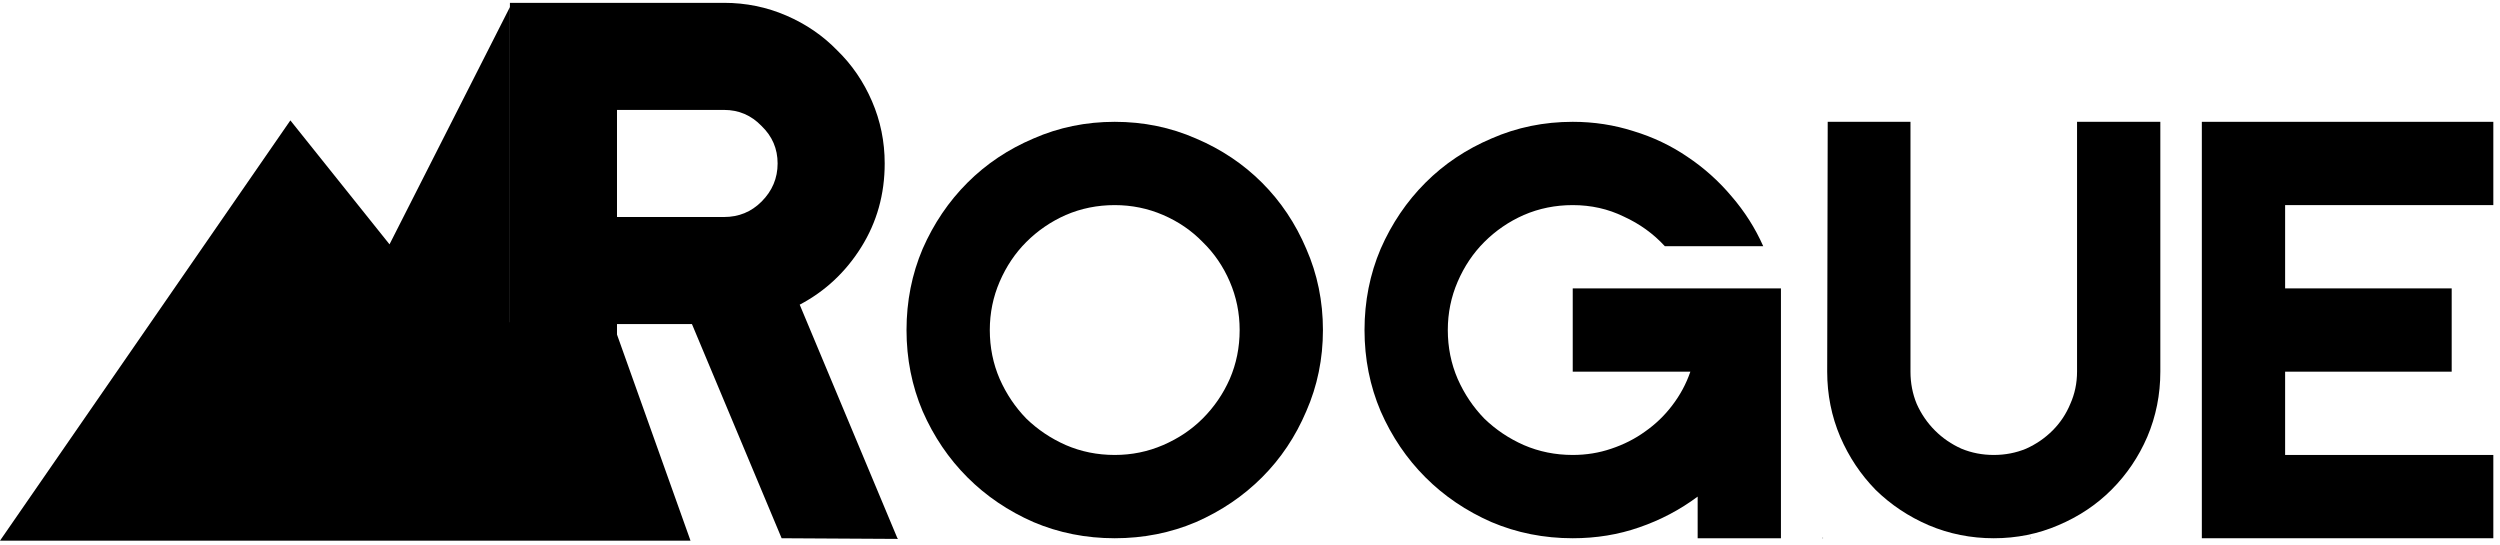 <svg width="353" height="77" viewBox="0 0 353 77" fill="currentColor" xmlns="http://www.w3.org/2000/svg">
<path d="M257.34 75.927H257.414V76H257.34V75.927ZM257.34 75.927H257.414V76H257.34V75.927ZM286.666 75.927H286.74V76L286.666 75.927H286.74V76H286.666V75.927Z" fill="currentColor"/>
<path d="M222.07 40.721H251.469V76H239.709V70.12C237.21 71.982 234.466 73.427 231.477 74.457C228.538 75.486 225.402 76 222.07 76C218.003 76 214.181 75.24 210.604 73.722C207.027 72.153 203.915 70.047 201.27 67.401C198.624 64.755 196.517 61.643 194.949 58.066C193.43 54.489 192.67 50.667 192.67 46.6C192.67 42.534 193.43 38.712 194.949 35.135C196.517 31.558 198.624 28.446 201.27 25.8C203.915 23.154 207.027 21.072 210.604 19.553C214.181 17.985 218.003 17.201 222.07 17.201C225.059 17.201 227.925 17.642 230.669 18.524C233.413 19.357 235.936 20.558 238.239 22.125C240.591 23.693 242.674 25.555 244.487 27.711C246.349 29.867 247.843 32.219 248.97 34.767H235.079C233.462 33.003 231.526 31.607 229.273 30.578C227.068 29.5 224.667 28.961 222.07 28.961C219.62 28.961 217.317 29.426 215.161 30.357C213.054 31.288 211.192 32.562 209.575 34.179C208.007 35.747 206.757 37.609 205.826 39.765C204.895 41.921 204.43 44.2 204.43 46.6C204.43 49.05 204.895 51.353 205.826 53.509C206.757 55.616 208.007 57.478 209.575 59.095C211.192 60.663 213.054 61.913 215.161 62.844C217.317 63.775 219.62 64.24 222.07 64.24C223.981 64.24 225.794 63.946 227.509 63.358C229.273 62.77 230.865 61.962 232.286 60.933C233.756 59.904 235.03 58.679 236.108 57.258C237.235 55.788 238.092 54.195 238.68 52.48H222.07V40.721Z" fill="currentColor"/>
<path d="M128 46.6C128 42.534 128.759 38.712 130.278 35.135C131.846 31.558 133.953 28.446 136.599 25.8C139.245 23.154 142.357 21.072 145.934 19.553C149.511 17.985 153.333 17.201 157.399 17.201C161.466 17.201 165.288 17.985 168.865 19.553C172.442 21.072 175.554 23.154 178.2 25.8C180.846 28.446 182.928 31.558 184.447 35.135C186.015 38.712 186.799 42.534 186.799 46.6C186.799 50.667 186.015 54.489 184.447 58.066C182.928 61.643 180.846 64.755 178.2 67.401C175.554 70.047 172.442 72.153 168.865 73.722C165.288 75.24 161.466 76 157.399 76C153.333 76 149.511 75.24 145.934 73.722C142.357 72.153 139.245 70.047 136.599 67.401C133.953 64.755 131.846 61.643 130.278 58.066C128.759 54.489 128 50.667 128 46.6ZM139.76 46.6C139.76 49.05 140.225 51.353 141.156 53.509C142.087 55.616 143.337 57.478 144.905 59.095C146.522 60.663 148.384 61.913 150.491 62.844C152.647 63.775 154.95 64.24 157.399 64.24C159.8 64.24 162.079 63.775 164.235 62.844C166.391 61.913 168.253 60.663 169.821 59.095C171.438 57.478 172.712 55.616 173.643 53.509C174.574 51.353 175.039 49.05 175.039 46.6C175.039 44.2 174.574 41.921 173.643 39.765C172.712 37.609 171.438 35.747 169.821 34.179C168.253 32.562 166.391 31.288 164.235 30.357C162.079 29.426 159.8 28.961 157.399 28.961C154.95 28.961 152.647 29.426 150.491 30.357C148.384 31.288 146.522 32.562 144.905 34.179C143.337 35.747 142.087 37.609 141.156 39.765C140.225 41.921 139.76 44.2 139.76 46.6Z" fill="currentColor"/>
<path d="M346.178 52.48H322.659V64.24H352.058V76H310.899V17.201H352.058V28.961H322.659V40.721H346.178V52.48Z" fill="currentColor"/>
<path d="M269.76 52.48C269.76 54.097 270.054 55.616 270.642 57.037C271.279 58.458 272.136 59.708 273.214 60.786C274.292 61.864 275.542 62.721 276.963 63.358C278.384 63.946 279.903 64.24 281.52 64.24C283.137 64.24 284.656 63.946 286.076 63.358C287.497 62.721 288.747 61.864 289.825 60.786C290.903 59.708 291.736 58.458 292.324 57.037C292.961 55.616 293.279 54.097 293.279 52.48V17.201H305.039V52.48C305.039 55.714 304.427 58.777 303.202 61.668C301.977 64.51 300.286 67.009 298.13 69.165C296.023 71.272 293.524 72.938 290.633 74.162C287.791 75.388 284.754 76 281.52 76C278.286 76 275.223 75.388 272.332 74.162C269.49 72.938 266.991 71.272 264.835 69.165C262.728 67.009 261.062 64.51 259.837 61.668C258.612 58.777 258 55.714 258 52.48L258.073 17.201H269.76V52.48Z" fill="currentColor"/>
<path d="M72 45.5V1L55 34.5L41 17L0 76.341H97.5L86.5 45.5H72Z" fill="currentColor"/>
<path d="M72 76V0.401H102.239C105.326 0.401 108.256 1 111.028 2.197C113.8 3.394 116.194 5.032 118.21 7.111C120.289 9.127 121.927 11.521 123.124 14.293C124.321 17.065 124.919 19.994 124.919 23.081C124.919 27.428 123.817 31.365 121.612 34.893C119.407 38.421 116.509 41.13 112.918 43.02L126.714 76H110.366L97.704 45.761H87.12V76H72ZM87.12 30.641H102.239C104.318 30.641 106.082 29.916 107.531 28.467C109.043 26.955 109.799 25.16 109.799 23.081C109.799 21.002 109.043 19.238 107.531 17.789C106.082 16.277 104.318 15.521 102.239 15.521H87.12V30.641ZM110.366 76H126.714L126.809 76.094L110.366 76Z" fill="currentColor"/>
</svg>
